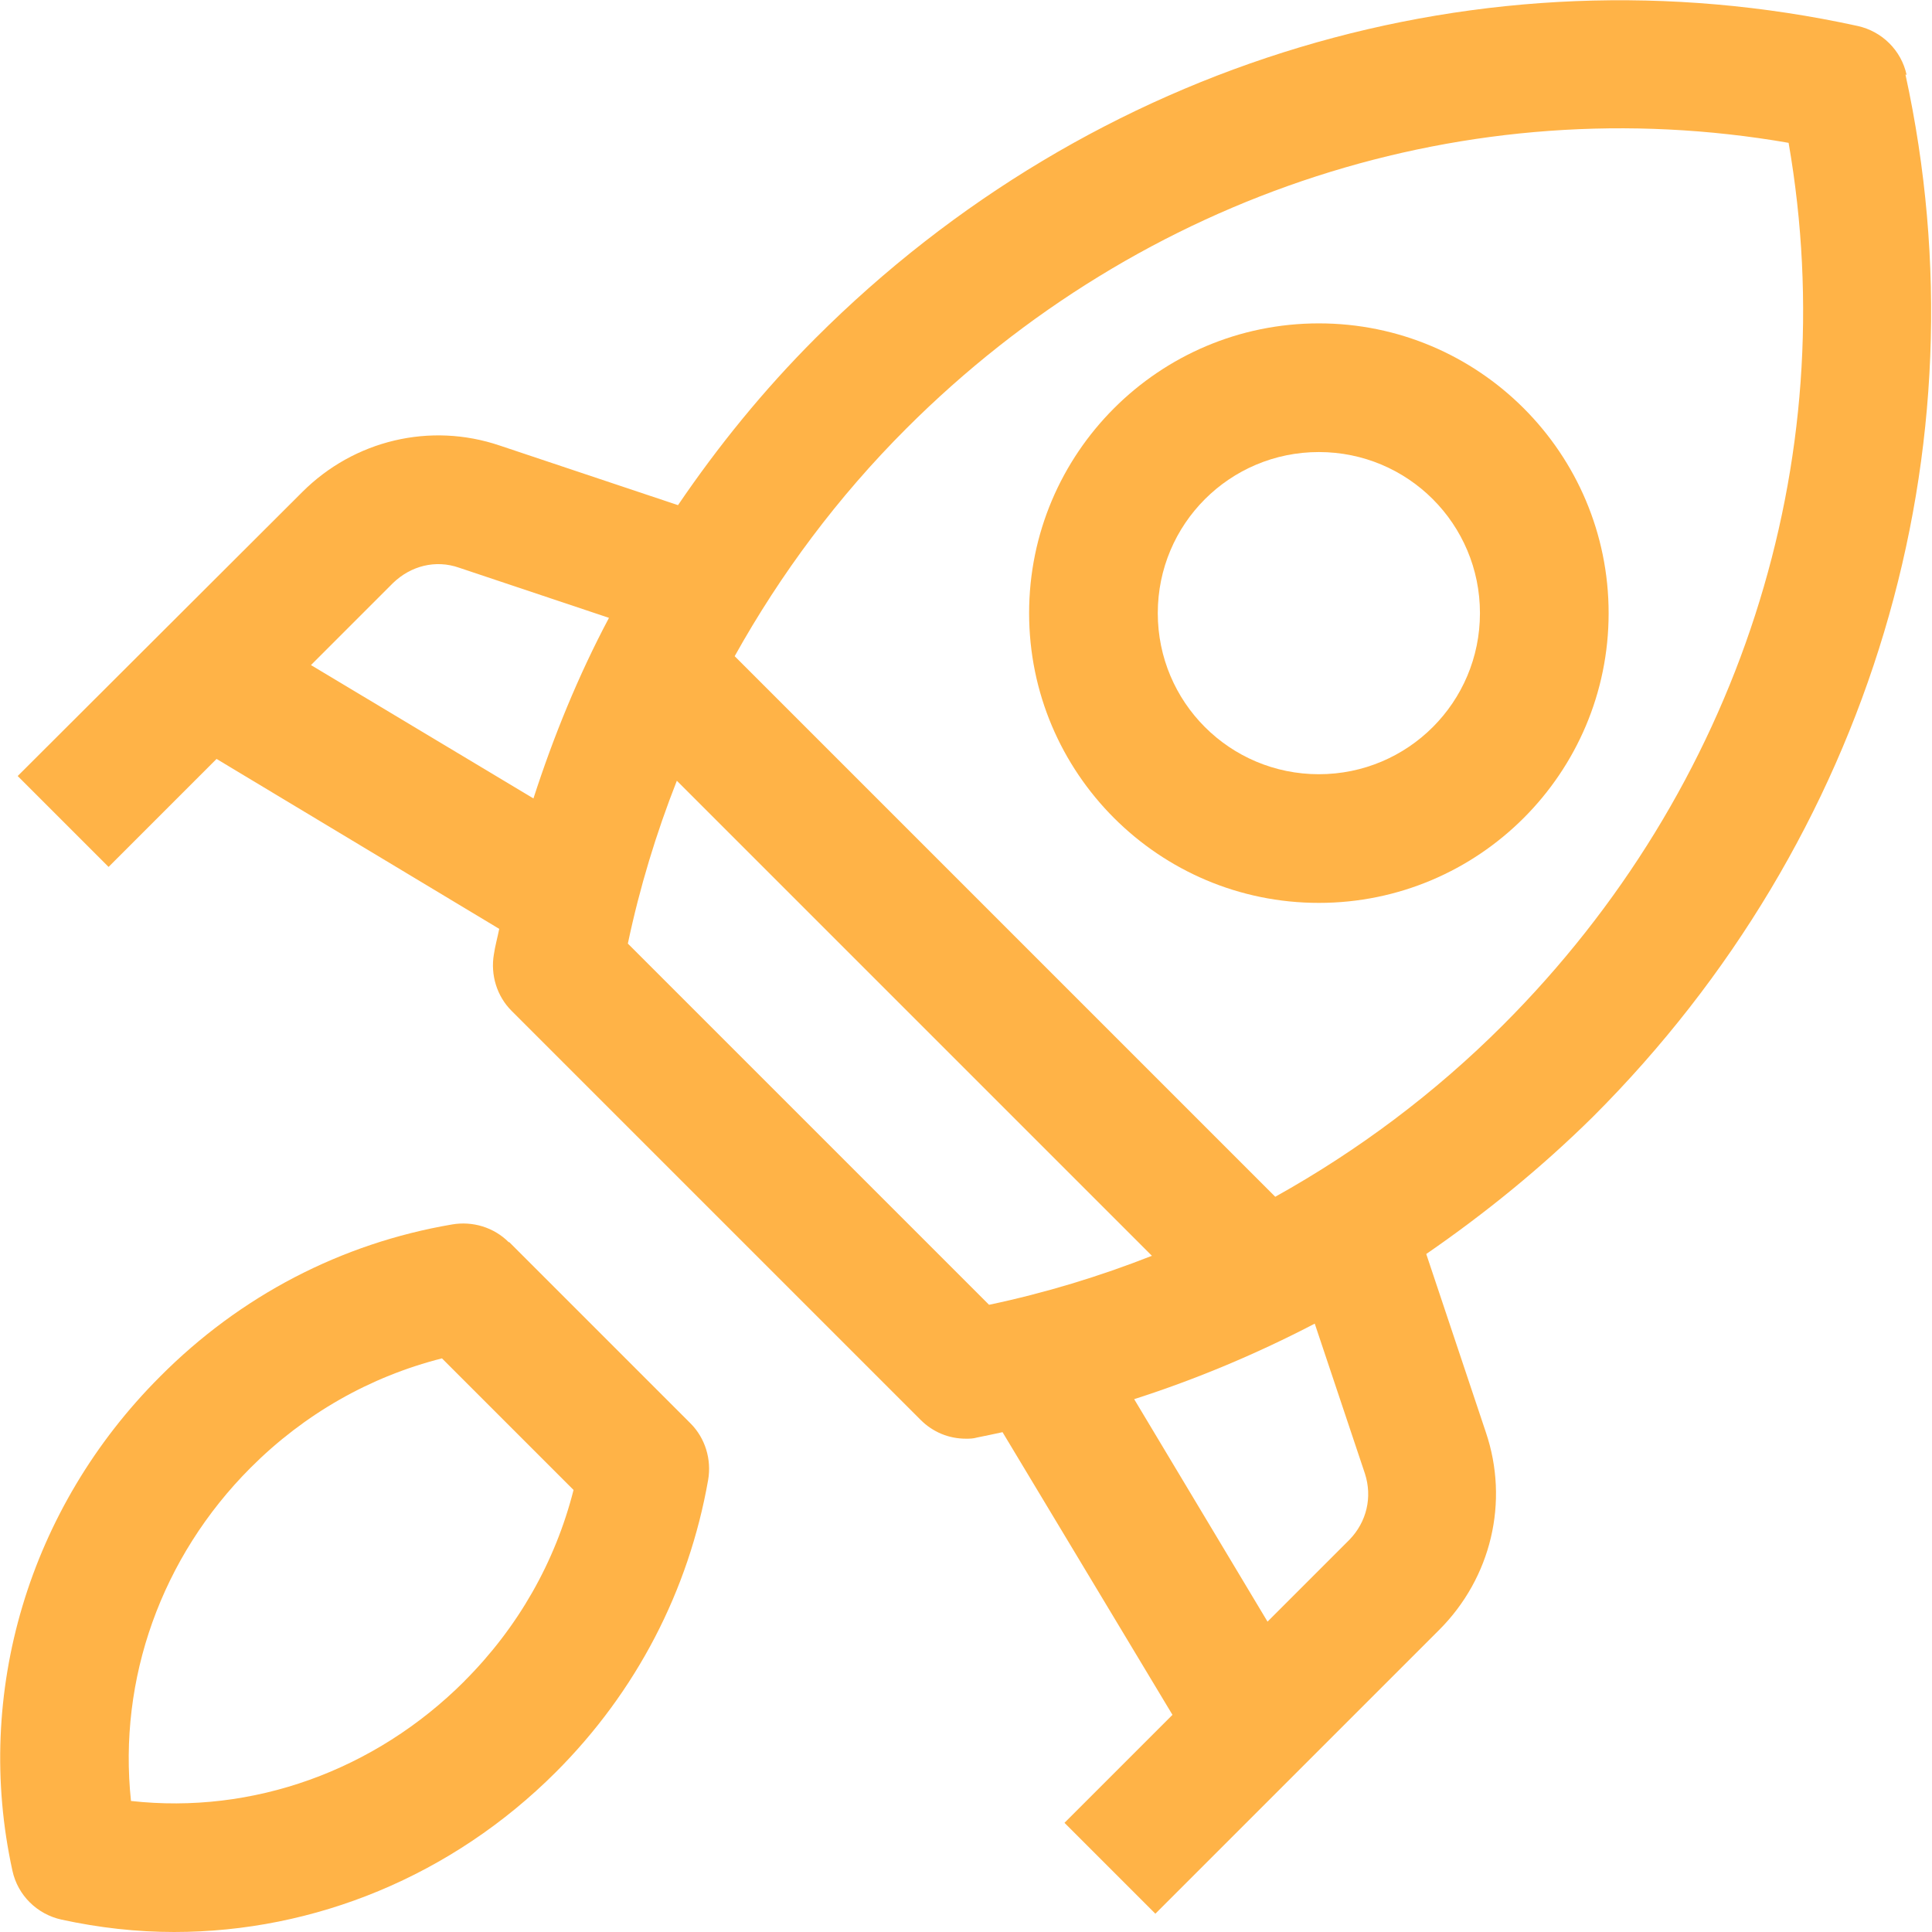 <svg fill="none" height="45" viewBox="0 0 45 45" width="45" xmlns="http://www.w3.org/2000/svg" xmlns:xlink="http://www.w3.org/1999/xlink"><g fill="#ffb347"><path d="m11.848 28.932c-.344-.344-.838-.495-1.319-.412-2.584.44-4.934 1.663-6.804 3.546-3.051 3.051-4.343 7.367-3.436 11.504.124.577.577 1.017 1.141 1.141.88.192 1.759.289 2.625.289 3.271 0 6.474-1.306 8.893-3.725 1.869-1.869 3.092-4.22 3.546-6.804.083-.481-.069-.976-.412-1.319l-4.22-4.22zm-1.031 10.226c-2.089 2.089-4.934 3.106-7.766 2.79-.302-2.831.701-5.676 2.79-7.766 1.251-1.251 2.776-2.117 4.453-2.543l3.065 3.065c-.426 1.677-1.292 3.203-2.543 4.453z"/><path d="m44.409 1.746c-.124-.577-.577-1.017-1.141-1.141-8.742-1.911-17.813.811-24.273 7.271-1.21 1.21-2.268 2.515-3.203 3.89l-4.151-1.388c-1.622-.55-3.395-.124-4.604 1.086l-6.625 6.611 2.117 2.117 2.515-2.515 6.584 3.958c-.041.206-.096.399-.124.591-.083.481.069.976.412 1.319l9.525 9.525c.289.289.66.44 1.058.44.083 0 .165 0 .261-.028.206-.041.399-.082.591-.124l3.958 6.584-2.515 2.515 2.117 2.117 6.611-6.611c1.21-1.21 1.636-2.983 1.086-4.604l-1.388-4.151c1.375-.948 2.68-2.007 3.89-3.203 6.46-6.46 9.181-15.531 7.271-24.273zm-37.166 13.745 1.911-1.911c.412-.399.99-.55 1.539-.357l3.491 1.168c-.715 1.347-1.292 2.763-1.759 4.206zm7.381 6.487c.275-1.306.66-2.57 1.141-3.793l11.065 11.065c-1.223.481-2.488.866-3.793 1.141zm17.167 12.343c.179.55.041 1.127-.357 1.539l-1.911 1.911-3.106-5.182c1.457-.467 2.859-1.058 4.206-1.759zm-2.075-6.433-12.604-12.604c1.072-1.924 2.405-3.711 4-5.305 5.498-5.498 13.112-7.944 20.548-6.652 1.292 7.436-1.155 15.05-6.652 20.548-1.594 1.594-3.381 2.928-5.305 4z"/><path d="m30.719 7.532c-3.725 0-6.749 3.024-6.749 6.749s3.024 6.749 6.749 6.749 6.749-3.024 6.749-6.749-3.024-6.749-6.749-6.749zm0 10.501c-2.075 0-3.752-1.677-3.752-3.752 0-2.075 1.677-3.752 3.752-3.752 2.075 0 3.752 1.677 3.752 3.752 0 2.075-1.677 3.752-3.752 3.752z"/></g></svg>